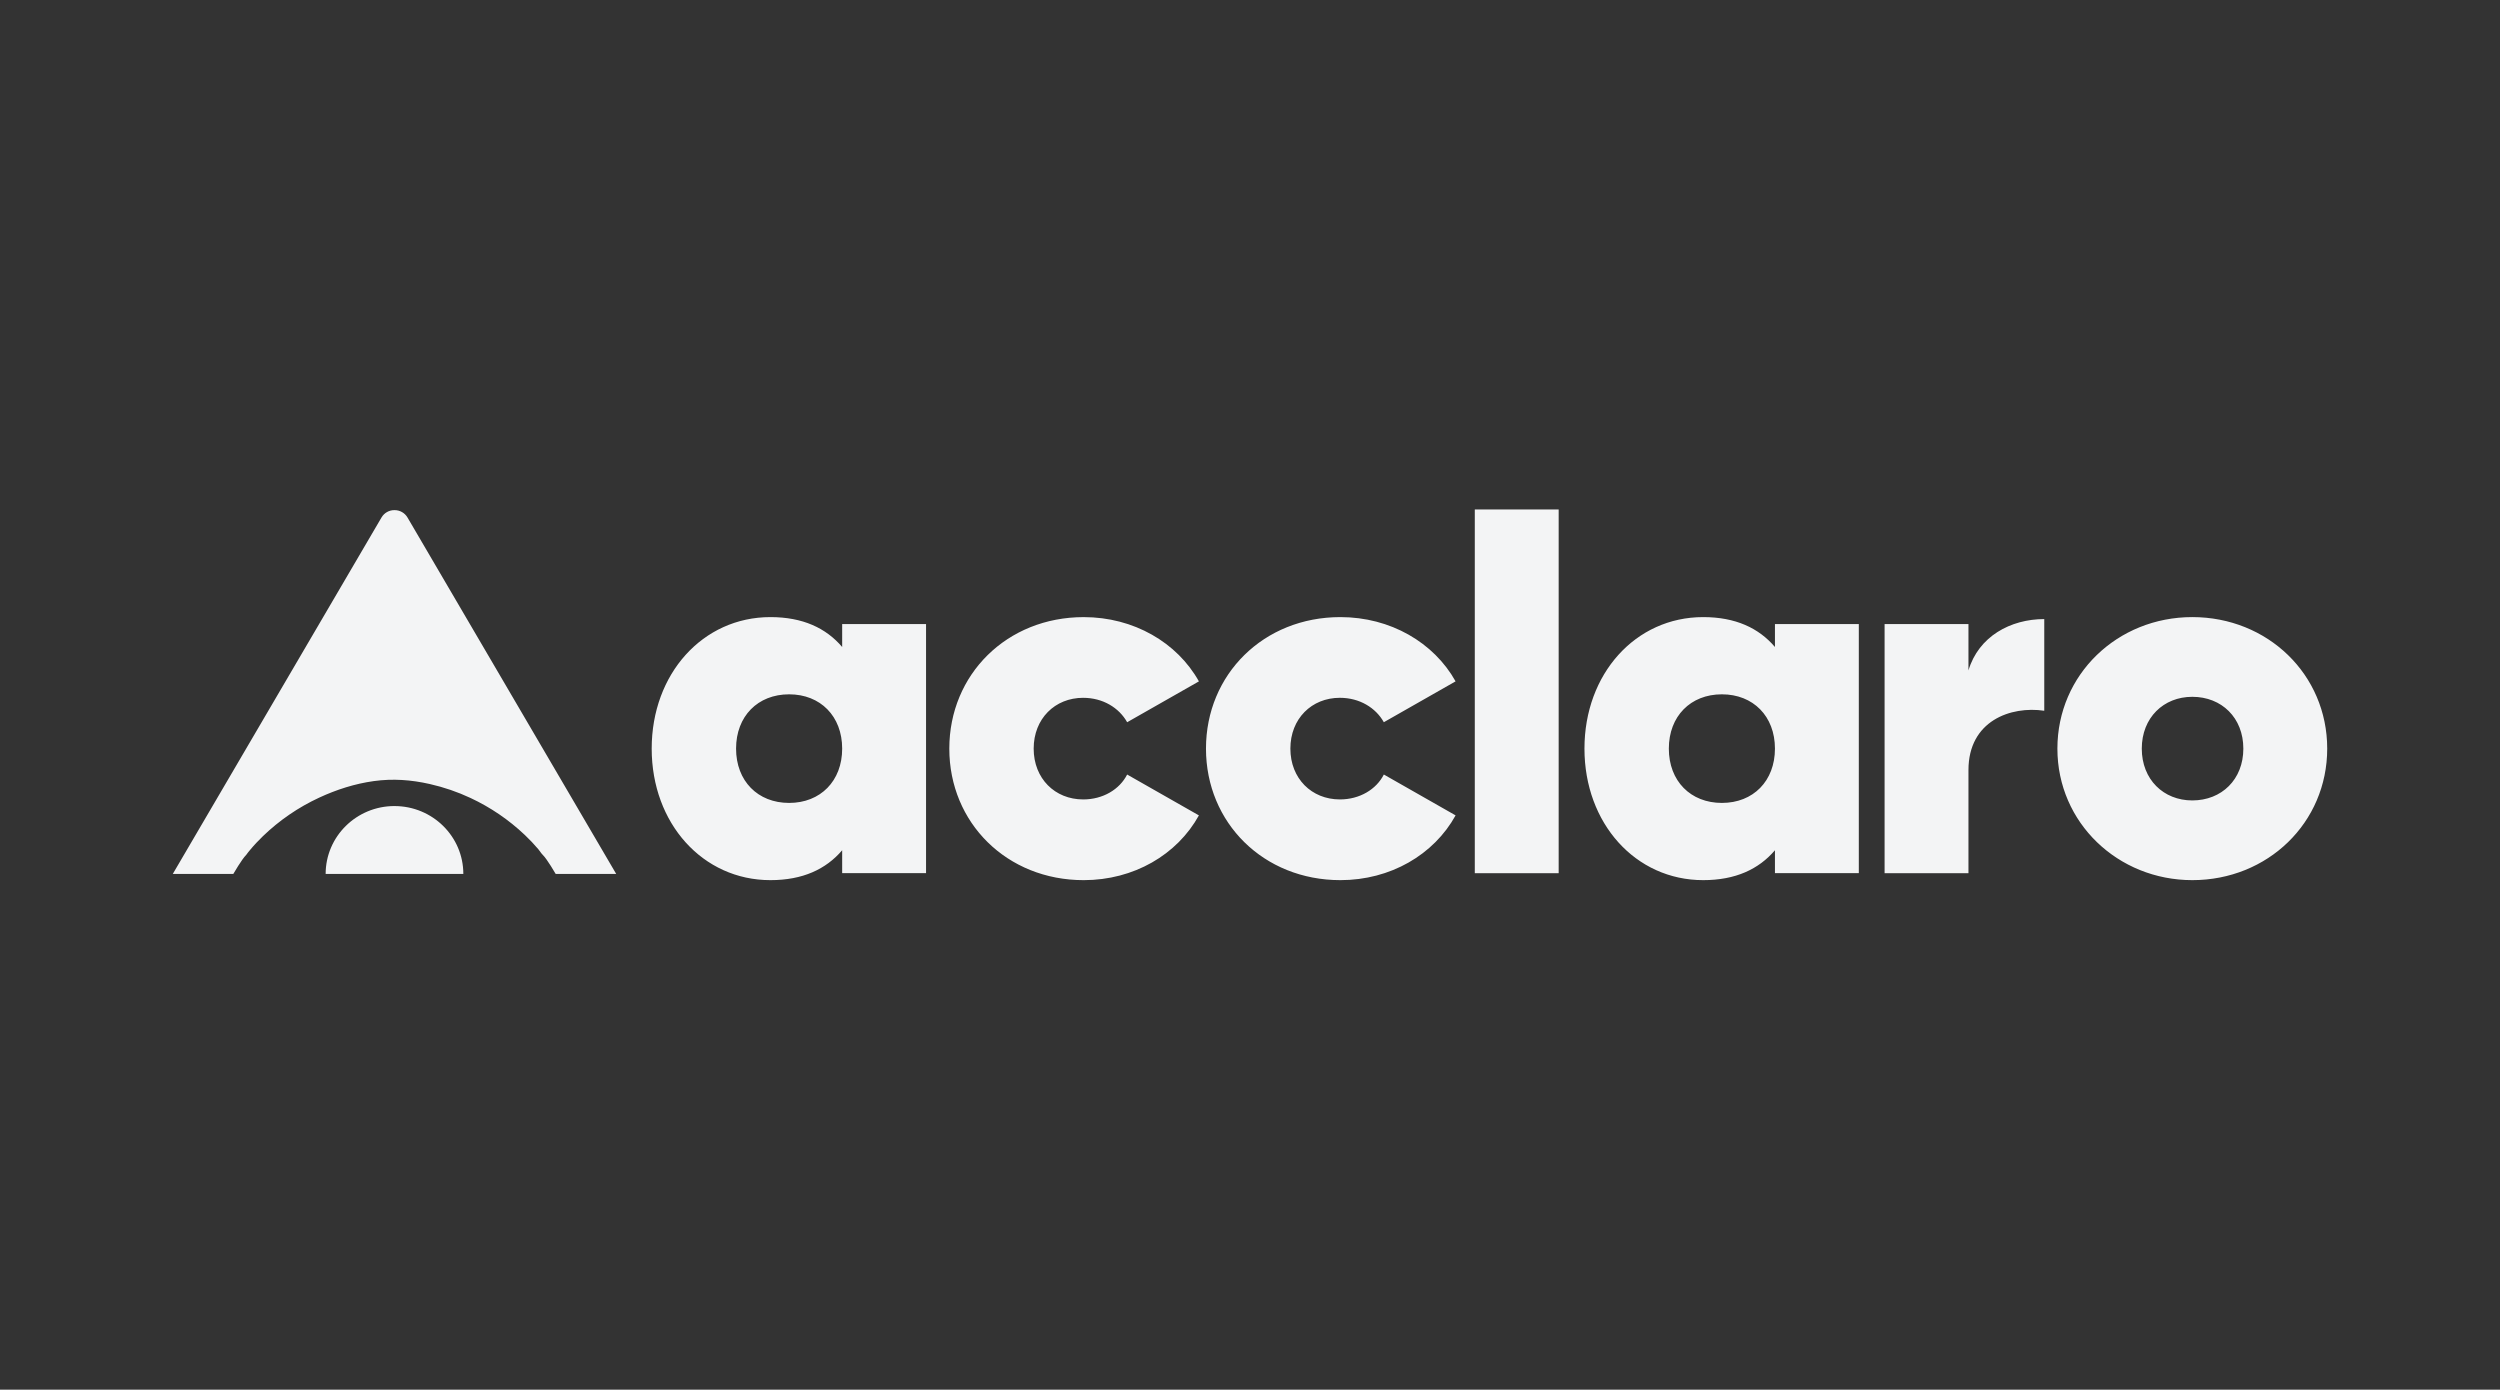 <?xml version="1.0" encoding="UTF-8"?>
<svg id="Layer_1" xmlns="http://www.w3.org/2000/svg" version="1.1" viewBox="0 0 500 277.927">
  <rect x="0" y="0" width="500" height="277.927" fill="#333333" stroke="none"/>
  <!-- Generator: Adobe Illustrator 29.2.1, SVG Export Plug-In . SVG Version: 2.1.0 Build 116)  -->
  <defs>
    <style>
      .st0 {
        fill: #f3f4f5;
      }
    </style>
  </defs>
  <path class="st0" d="M168.434,129.398c-3.234-3.788-7.883-5.977-14.349-5.977-13.543,0-23.747,11.356-23.747,26.303s10.205,26.305,23.745,26.305c6.47,0,11.117-2.191,14.351-5.977v4.582h16.774v-49.818h-16.774v4.582ZM157.824,160.584c-6.266,0-10.61-4.383-10.61-10.86s4.344-10.86,10.61-10.86,10.61,4.383,10.61,10.86-4.346,10.86-10.61,10.86ZM78.898,161.21c-7.603,0-13.768,6.081-13.768,13.578h27.537c0-7.496-6.162-13.575-13.768-13.575l-.002-.002ZM216.642,139.564c3.938,0,7.172,1.992,8.789,4.883l14.351-8.171c-4.346-7.772-13.035-12.852-23.041-12.852-15.359,0-26.879,11.458-26.879,26.303-.002,14.845,11.513,26.303,26.877,26.303,10.005,0,18.695-5.08,23.041-12.952l-14.351-8.171c-1.515,2.988-4.849,4.981-8.789,4.981-5.662,0-9.906-4.184-9.906-10.163s4.244-10.163,9.906-10.163l.002.002ZM78.898,102.026c-1.068-.012-2.06.55-2.597,1.473l-41.743,71.288h12.104s1.726-2.979,2.571-3.797c.232-.331.491-.649.751-.961.811-.985,1.691-1.916,2.611-2.803,3.293-3.174,7.094-5.776,11.245-7.698,3.452-1.603,7.135-2.785,10.92-3.31,3.808-.528,7.473-.257,11.203.588,2.805.635,5.539,1.573,8.141,2.789,3.992,1.866,7.658,4.363,10.856,7.395.954.906,1.865,1.858,2.71,2.861.301.359.561.815.897,1.14.846.818,2.571,3.799,2.571,3.799h12.104l-41.745-71.293c-.538-.922-1.53-1.483-2.597-1.471h-.002ZM294.959,174.635h16.774v-72.736h-16.774v72.736ZM267.976,139.561c3.941,0,7.174,1.992,8.791,4.883l14.349-8.171c-4.344-7.772-13.035-12.852-23.041-12.852-15.359,0-26.879,11.458-26.879,26.303.002,14.847,11.523,26.305,26.882,26.305,10.005,0,18.697-5.08,23.041-12.952l-14.349-8.171c-1.517,2.988-4.851,4.981-8.791,4.981-5.659,0-9.903-4.184-9.903-10.163s4.244-10.163,9.903-10.163h-.002ZM438.461,123.419c-14.956,0-26.981,11.46-26.981,26.305s12.127,26.305,26.981,26.305c15.058,0,26.981-11.458,26.981-26.305s-11.924-26.305-26.981-26.305ZM438.461,160.086c-5.759,0-10.105-4.184-10.105-10.362s4.346-10.362,10.105-10.362c5.861,0,10.207,4.184,10.207,10.362s-4.346,10.362-10.207,10.362ZM354.989,129.398c-3.234-3.788-7.883-5.977-14.351-5.977-13.54,0-23.747,11.356-23.747,26.303s10.207,26.305,23.747,26.305c6.468,0,11.117-2.191,14.351-5.977v4.582h16.774v-49.818h-16.774v4.582ZM344.377,160.584c-6.264,0-10.61-4.383-10.61-10.86s4.346-10.86,10.61-10.86,10.612,4.383,10.612,10.86-4.346,10.86-10.612,10.86ZM393.692,134.083v-9.266h-16.774v49.818h16.774v-20.625c0-9.866,8.49-12.855,15.16-11.859v-18.334c-6.771,0-13.137,3.489-15.16,10.263v.002Z"/>
</svg>